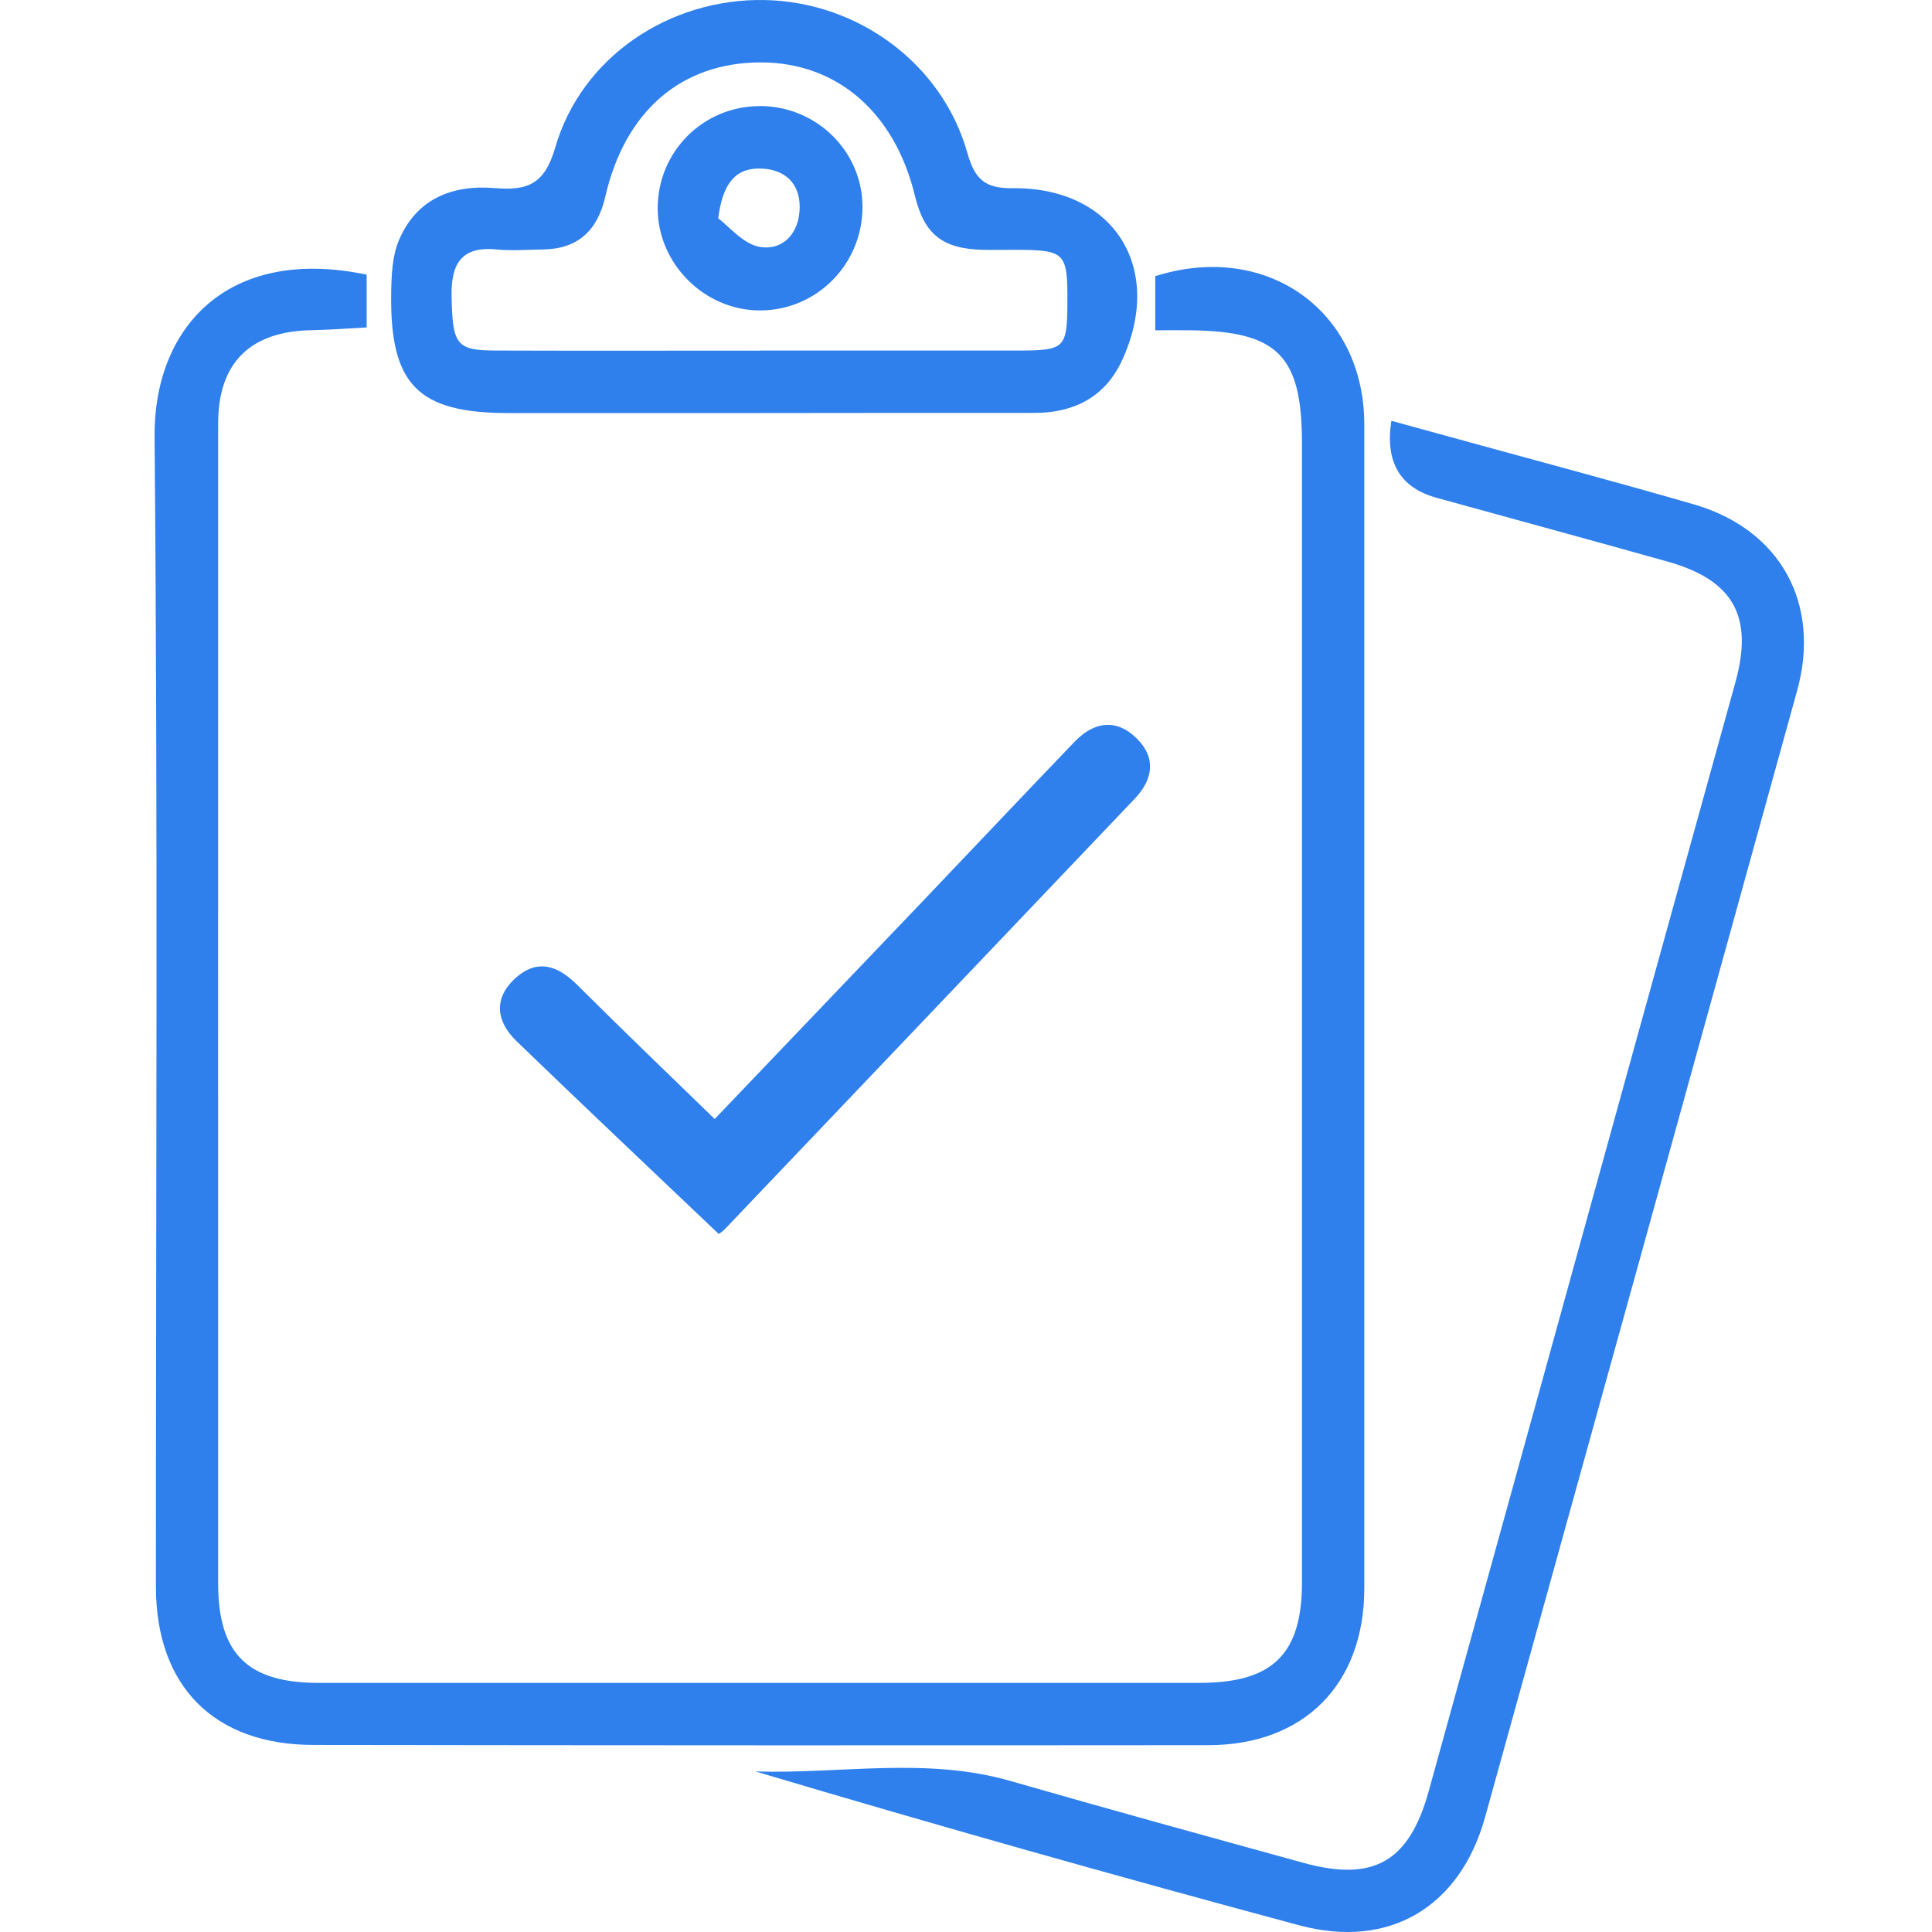 <svg xmlns="http://www.w3.org/2000/svg" width="50" height="50" viewBox="0 0 50 50" fill="none"><path d="M9.489 7.108V8.474C9.002 8.5 8.526 8.537 8.049 8.546C6.471 8.578 5.646 9.392 5.646 10.957C5.644 20.965 5.644 30.974 5.646 40.98C5.646 42.802 6.409 43.553 8.248 43.553C15.844 43.553 23.44 43.553 31.036 43.553C32.941 43.553 33.695 42.81 33.695 40.947C33.695 31.125 33.695 21.302 33.695 11.48C33.695 9.201 33.073 8.571 30.793 8.548C30.519 8.545 30.245 8.548 29.898 8.548V7.147C32.778 6.236 35.308 8.039 35.308 10.987C35.309 21.026 35.308 31.064 35.308 41.103C35.308 43.584 33.753 45.163 31.271 45.165C23.551 45.172 15.833 45.17 8.112 45.159C5.535 45.156 4.035 43.636 4.035 41.058C4.034 31.138 4.089 21.222 4 11.308C3.974 8.511 5.861 6.35 9.489 7.108Z" fill="#2F80ED"></path><path d="M36.011 10.891C36.487 11.023 36.953 11.15 37.42 11.278C39.558 11.868 41.704 12.435 43.833 13.052C46.076 13.7 47.134 15.62 46.509 17.877C43.822 27.595 41.131 37.31 38.435 47.024C37.788 49.355 35.957 50.454 33.621 49.826C28.921 48.562 24.236 47.241 19.553 45.845C21.757 45.912 23.966 45.462 26.152 46.092C28.671 46.818 31.198 47.511 33.724 48.208C35.542 48.71 36.465 48.19 36.973 46.362C38.785 39.826 40.587 33.288 42.393 26.752C43.231 23.721 44.074 20.691 44.912 17.659C45.384 15.952 44.864 15.014 43.153 14.533C41.165 13.973 39.171 13.435 37.179 12.883C36.231 12.621 35.841 11.957 36.009 10.889L36.011 10.891Z" fill="#2F80ED"></path><path d="M19.646 10.69C17.485 10.69 15.326 10.69 13.165 10.69C10.812 10.69 10.087 9.958 10.124 7.575C10.132 7.121 10.15 6.632 10.321 6.224C10.777 5.142 11.709 4.775 12.812 4.868C13.649 4.938 14.092 4.773 14.368 3.822C15.048 1.469 17.333 -0.047 19.792 0.001C22.203 0.049 24.383 1.643 25.035 3.956C25.231 4.649 25.494 4.879 26.215 4.871C28.84 4.845 30.153 6.958 29.025 9.354C28.587 10.281 27.785 10.686 26.773 10.686C24.397 10.686 22.022 10.686 19.646 10.69ZM19.687 9.076V9.072C21.909 9.072 24.131 9.072 26.351 9.072C27.561 9.072 27.618 9.011 27.624 7.833C27.631 6.532 27.57 6.469 26.275 6.465C25.997 6.465 25.719 6.471 25.441 6.465C24.39 6.441 23.921 6.067 23.678 5.066C23.156 2.911 21.668 1.621 19.7 1.615C17.637 1.612 16.173 2.87 15.664 5.094C15.467 5.953 14.965 6.443 14.057 6.456C13.656 6.461 13.251 6.495 12.854 6.456C11.929 6.365 11.67 6.843 11.687 7.671C11.713 8.922 11.802 9.069 12.836 9.072C15.119 9.08 17.402 9.074 19.685 9.074L19.687 9.076Z" fill="#2F80ED"></path><path d="M18.598 31.933C16.799 30.219 15.071 28.592 13.364 26.941C12.848 26.44 12.76 25.843 13.333 25.321C13.904 24.8 14.436 24.985 14.945 25.495C16.096 26.644 17.271 27.769 18.496 28.96C20.277 27.096 22.063 25.228 23.848 23.357C25.167 21.972 26.481 20.582 27.804 19.202C28.312 18.672 28.894 18.586 29.426 19.118C29.926 19.619 29.841 20.173 29.363 20.675C25.833 24.385 22.3 28.093 18.768 31.801C18.687 31.887 18.579 31.95 18.6 31.933H18.598Z" fill="#2F80ED"></path><path d="M19.656 2.744C21.13 2.74 22.327 3.919 22.321 5.366C22.316 6.835 21.144 8.023 19.69 8.034C18.246 8.046 17.025 6.837 17.021 5.397C17.017 3.93 18.192 2.749 19.656 2.746V2.744ZM18.587 5.651C18.872 5.859 19.239 6.324 19.671 6.391C20.284 6.487 20.692 6.014 20.696 5.364C20.7 4.743 20.314 4.391 19.717 4.363C19.065 4.332 18.706 4.706 18.587 5.653V5.651Z" fill="#2F80ED"></path></svg>